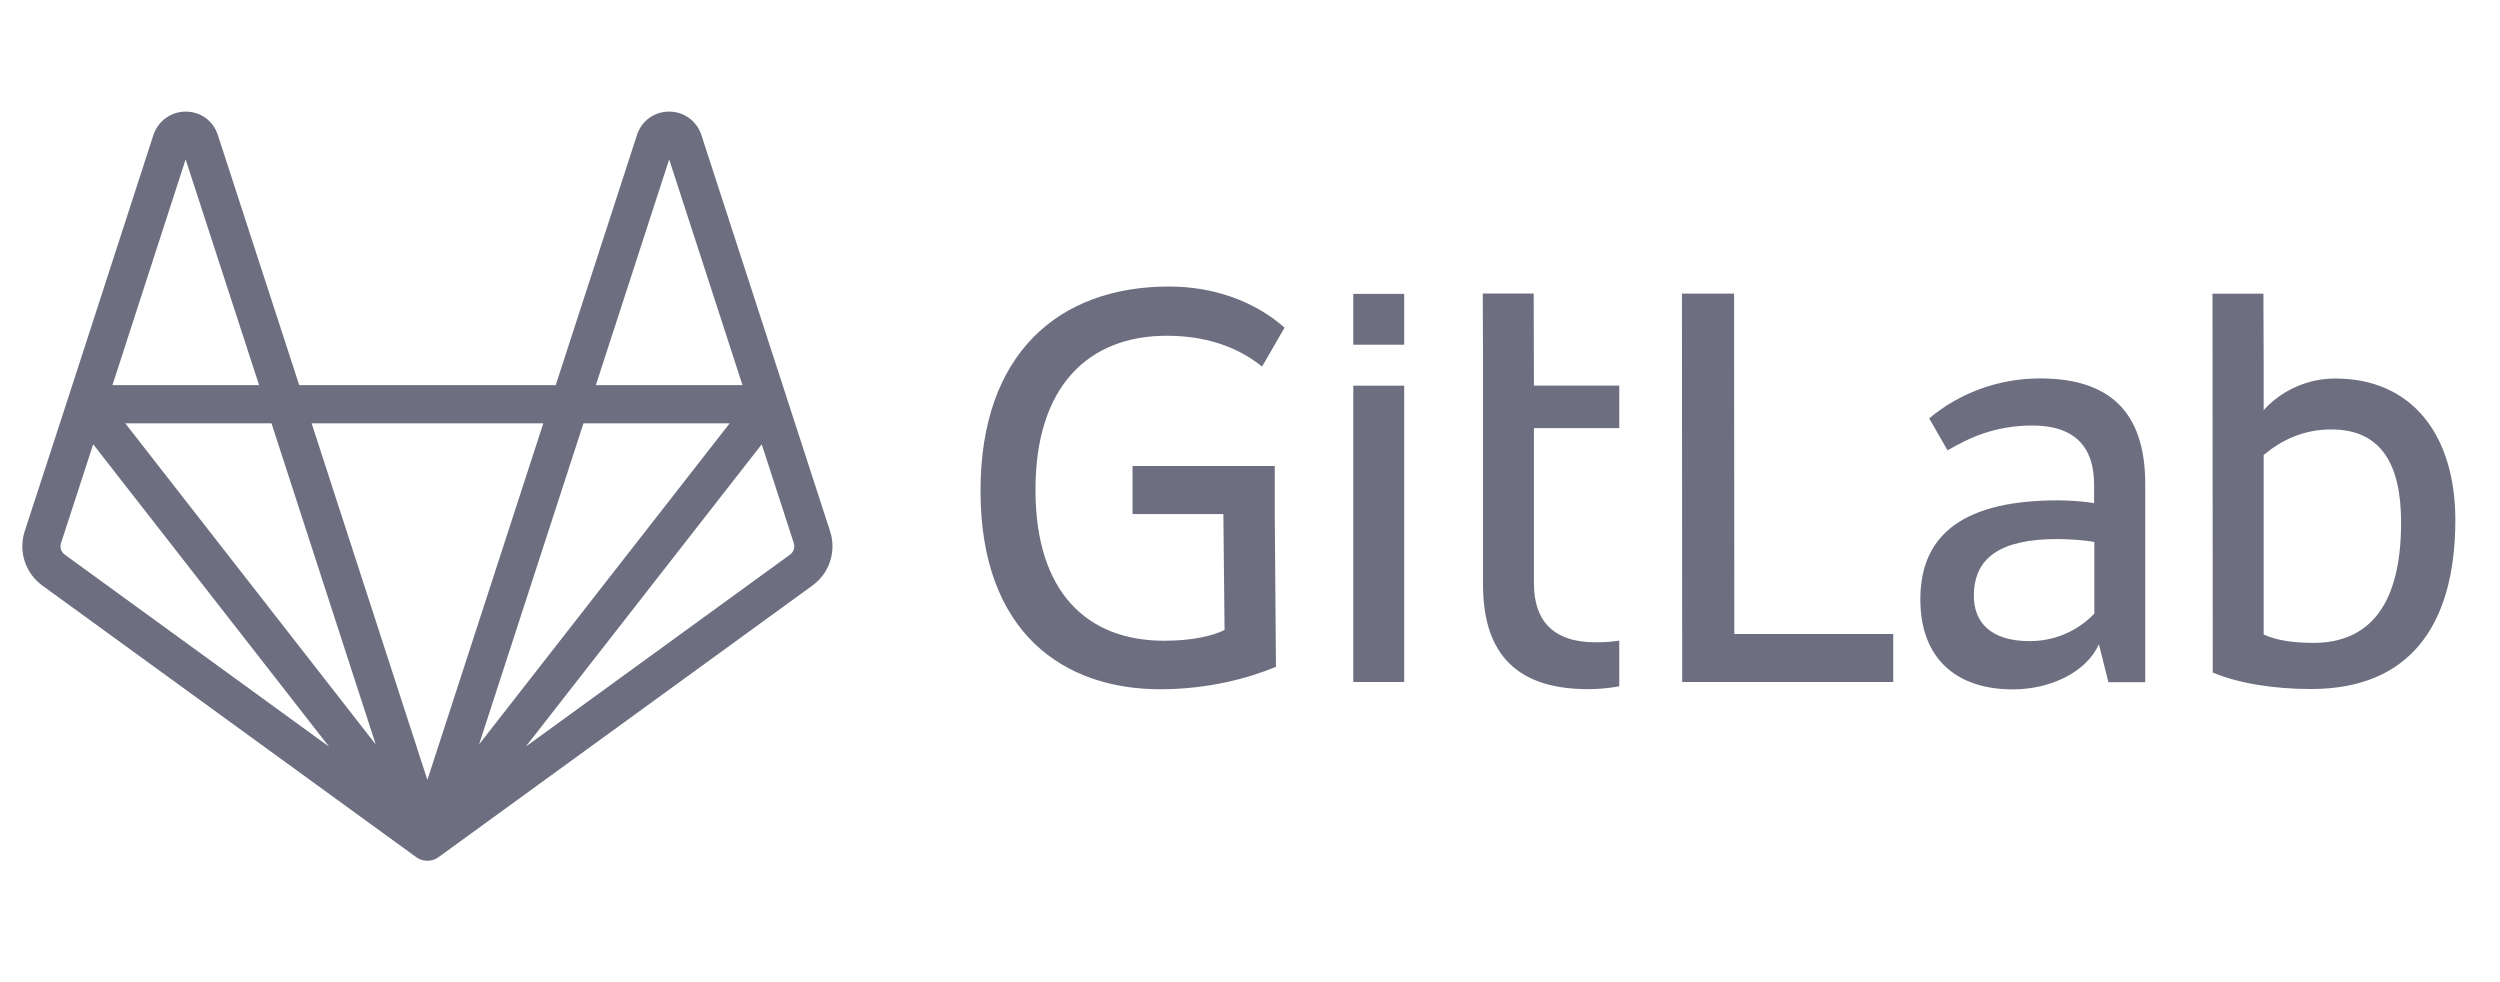 <svg width="112" height="44" viewBox="0 0 112 44" fill="none" xmlns="http://www.w3.org/2000/svg">
<path fill-rule="evenodd" clip-rule="evenodd" d="M52.269 15.042C54.336 15.042 55.674 15.727 56.541 16.423L57.548 14.678C56.188 13.478 54.346 12.836 52.376 12.836C47.407 12.836 43.927 15.866 43.927 21.981C43.927 28.384 47.686 30.879 51.98 30.879C54.132 30.879 55.963 30.376 57.163 29.873L57.109 23.03V22.227V20.878H50.737V23.03H54.807L54.86 28.224C54.325 28.491 53.404 28.705 52.151 28.705C48.703 28.705 46.39 26.532 46.39 21.959C46.379 17.301 48.767 15.042 52.269 15.042ZM77.686 13.154H75.351L75.362 30.555H84.817V28.403H77.697L77.686 13.154ZM93.815 27.501C93.227 28.112 92.252 28.722 90.924 28.722C89.147 28.722 88.429 27.844 88.429 26.698C88.429 24.974 89.629 24.149 92.177 24.149C92.659 24.149 93.43 24.203 93.826 24.278V27.501H93.815ZM91.395 16.953C89.511 16.953 87.776 17.617 86.427 18.742L87.251 20.177C88.204 19.62 89.371 19.063 91.053 19.063C92.969 19.063 93.815 20.048 93.815 21.697V22.543C93.441 22.468 92.67 22.415 92.198 22.415C88.108 22.415 86.031 23.85 86.031 26.848C86.031 29.536 87.68 30.885 90.175 30.885C91.856 30.885 93.473 30.114 94.03 28.861L94.458 30.564H96.107V21.654C96.096 18.838 94.876 16.953 91.395 16.953ZM101.412 28.426C101.99 28.694 102.761 28.801 103.639 28.801C106.166 28.801 107.569 27.077 107.569 23.415C107.569 20.834 106.702 19.239 104.442 19.239C103.189 19.239 102.204 19.721 101.412 20.384V21.22V28.426ZM101.412 18.382C101.412 18.382 102.536 16.958 104.624 16.958C108.051 16.958 109.989 19.474 110 23.276C110 28.084 107.901 30.868 103.543 30.868C101.84 30.868 100.277 30.611 99.131 30.129L99.12 13.156H100.352H101.401L101.412 16.133V18.382ZM66.428 13.151H68.709L68.72 17.274H72.543V19.18H68.72V26.14C68.72 27.79 69.566 28.775 71.482 28.775C71.857 28.775 72.21 28.753 72.543 28.7V30.745C72.093 30.831 71.622 30.874 71.14 30.874C67.659 30.874 66.439 28.989 66.439 26.173V26.151V19.191V17.97V17.274V16.075L66.428 13.151ZM60.627 30.555H62.908V17.277H60.627V30.555ZM62.908 15.445H60.627V13.164H62.908V15.445Z" fill="#6E6E81"/>
<path d="M19.46 38.503C19.474 38.498 19.488 38.492 19.501 38.486C19.494 38.489 19.486 38.492 19.478 38.495C19.472 38.498 19.466 38.501 19.46 38.503Z" fill="#6E6E81"/>
<path d="M19.294 38.55C19.305 38.548 19.316 38.546 19.328 38.543C19.319 38.545 19.311 38.546 19.302 38.548C19.299 38.548 19.297 38.549 19.294 38.55Z" fill="#6E6E81"/>
<path d="M19.012 38.551C19.017 38.552 19.023 38.553 19.028 38.553C19.027 38.553 19.025 38.553 19.024 38.553C19.02 38.552 19.016 38.552 19.012 38.551Z" fill="#6E6E81"/>
<path d="M19.155 38.562C19.183 38.562 19.211 38.561 19.238 38.558C19.213 38.56 19.187 38.562 19.16 38.562C19.159 38.562 19.157 38.562 19.155 38.562Z" fill="#6E6E81"/>
<path d="M19.619 38.42C19.627 38.415 19.635 38.41 19.642 38.404C19.642 38.404 19.641 38.405 19.641 38.405C19.634 38.41 19.627 38.416 19.619 38.42Z" fill="#6E6E81"/>
<path d="M18.758 38.469C18.762 38.471 18.765 38.472 18.768 38.474C18.767 38.473 18.766 38.472 18.764 38.472C18.762 38.471 18.76 38.47 18.758 38.469Z" fill="#6E6E81"/>
<path d="M18.909 38.527C18.905 38.526 18.901 38.525 18.898 38.524C18.894 38.523 18.89 38.523 18.886 38.521C18.884 38.521 18.883 38.521 18.882 38.52C18.885 38.521 18.888 38.522 18.891 38.523C18.902 38.527 18.914 38.53 18.925 38.533C18.92 38.531 18.915 38.529 18.91 38.528C18.91 38.528 18.909 38.528 18.909 38.527Z" fill="#6E6E81"/>
<path d="M19.056 38.558C19.084 38.561 19.112 38.562 19.14 38.562C19.138 38.562 19.137 38.562 19.135 38.562C19.109 38.562 19.082 38.56 19.056 38.558Z" fill="#6E6E81"/>
<path d="M18.793 38.486C18.807 38.492 18.82 38.498 18.834 38.503C18.828 38.501 18.822 38.498 18.817 38.495C18.809 38.492 18.801 38.489 18.793 38.486Z" fill="#6E6E81"/>
<path d="M19.266 38.553C19.271 38.553 19.276 38.553 19.282 38.551C19.278 38.552 19.274 38.552 19.27 38.553C19.269 38.553 19.267 38.553 19.266 38.553Z" fill="#6E6E81"/>
<path d="M19.525 38.474C19.528 38.472 19.531 38.471 19.534 38.469C19.532 38.47 19.53 38.471 19.529 38.472C19.527 38.472 19.526 38.473 19.525 38.474Z" fill="#6E6E81"/>
<path d="M18.967 38.543C18.978 38.546 18.989 38.548 19 38.55C18.998 38.549 18.995 38.548 18.992 38.548C18.984 38.546 18.975 38.545 18.967 38.543Z" fill="#6E6E81"/>
<path d="M19.396 38.524C19.393 38.526 19.389 38.526 19.386 38.527C19.385 38.528 19.385 38.528 19.384 38.528C19.379 38.529 19.374 38.531 19.369 38.533C19.38 38.529 19.392 38.527 19.403 38.523C19.406 38.522 19.409 38.521 19.412 38.52C19.411 38.521 19.41 38.521 19.409 38.521C19.404 38.523 19.4 38.523 19.396 38.524Z" fill="#6E6E81"/>
<path d="M18.743 38.46C18.714 38.445 18.686 38.428 18.659 38.409C18.658 38.408 18.657 38.408 18.656 38.407C18.655 38.406 18.654 38.406 18.653 38.405L18.653 38.405C18.66 38.41 18.666 38.415 18.673 38.42C18.677 38.423 18.682 38.425 18.686 38.428C18.695 38.433 18.703 38.438 18.712 38.443C18.714 38.444 18.716 38.446 18.717 38.447C18.727 38.452 18.736 38.458 18.746 38.464C18.747 38.464 18.747 38.464 18.748 38.465C18.75 38.466 18.752 38.466 18.754 38.467C18.754 38.467 18.754 38.467 18.754 38.467C18.75 38.465 18.747 38.462 18.743 38.46Z" fill="#6E6E81"/>
<path d="M19.515 38.477C19.501 38.484 19.487 38.489 19.473 38.495C19.458 38.501 19.444 38.508 19.428 38.514C19.428 38.514 19.427 38.514 19.427 38.514C19.424 38.515 19.422 38.516 19.42 38.517C19.426 38.515 19.433 38.513 19.439 38.51C19.447 38.508 19.453 38.505 19.461 38.502C19.466 38.5 19.472 38.497 19.478 38.495C19.485 38.491 19.493 38.489 19.5 38.485C19.509 38.481 19.518 38.477 19.526 38.473C19.527 38.473 19.528 38.472 19.529 38.471C19.528 38.472 19.527 38.472 19.525 38.473C19.522 38.475 19.518 38.476 19.515 38.477Z" fill="#6E6E81"/>
<path d="M18.864 38.513C18.85 38.508 18.836 38.502 18.822 38.496C18.807 38.49 18.792 38.484 18.777 38.477C18.774 38.476 18.771 38.475 18.768 38.473C18.766 38.472 18.765 38.472 18.764 38.471C18.765 38.472 18.766 38.473 18.767 38.474C18.776 38.478 18.784 38.481 18.793 38.485C18.8 38.489 18.808 38.491 18.815 38.494C18.821 38.497 18.826 38.5 18.832 38.502C18.839 38.505 18.846 38.507 18.853 38.51C18.86 38.512 18.866 38.515 18.873 38.517C18.87 38.516 18.868 38.515 18.866 38.514C18.865 38.514 18.865 38.514 18.864 38.513Z" fill="#6E6E81"/>
<path d="M19.267 38.553C19.228 38.558 19.188 38.562 19.147 38.562C19.147 38.562 19.146 38.562 19.146 38.562H19.146C19.146 38.562 19.146 38.562 19.146 38.562C19.146 38.562 19.145 38.562 19.145 38.562C19.104 38.562 19.064 38.558 19.025 38.553C19.025 38.553 19.025 38.553 19.024 38.553C19.024 38.553 19.023 38.553 19.023 38.553C19.024 38.553 19.025 38.553 19.026 38.553C19.034 38.554 19.041 38.556 19.048 38.557C19.051 38.557 19.053 38.557 19.056 38.557C19.081 38.56 19.107 38.561 19.132 38.562C19.134 38.562 19.136 38.562 19.137 38.562C19.14 38.562 19.143 38.563 19.146 38.563C19.146 38.563 19.146 38.563 19.146 38.563C19.146 38.563 19.146 38.563 19.147 38.563C19.149 38.563 19.152 38.562 19.155 38.562C19.157 38.562 19.159 38.562 19.16 38.562C19.186 38.561 19.211 38.56 19.236 38.558C19.239 38.557 19.241 38.557 19.244 38.557C19.251 38.556 19.259 38.554 19.266 38.553C19.267 38.553 19.268 38.553 19.269 38.553C19.269 38.553 19.268 38.553 19.268 38.553C19.268 38.553 19.267 38.553 19.267 38.553Z" fill="#6E6E81"/>
<path d="M18.634 38.392C18.607 38.371 18.58 38.348 18.555 38.324C18.554 38.323 18.552 38.322 18.551 38.32C18.55 38.319 18.549 38.319 18.548 38.318C18.559 38.33 18.572 38.341 18.584 38.352C18.591 38.357 18.597 38.363 18.604 38.368C18.605 38.369 18.605 38.37 18.606 38.37C18.61 38.373 18.613 38.376 18.616 38.379C18.623 38.385 18.631 38.39 18.639 38.396C18.638 38.395 18.637 38.394 18.635 38.393C18.635 38.392 18.635 38.392 18.634 38.392Z" fill="#6E6E81"/>
<path d="M19.553 38.46C19.549 38.462 19.545 38.465 19.541 38.467C19.541 38.467 19.541 38.467 19.541 38.467C19.543 38.466 19.545 38.466 19.547 38.465C19.548 38.464 19.548 38.464 19.549 38.464C19.559 38.458 19.569 38.452 19.579 38.446C19.581 38.445 19.582 38.444 19.584 38.443C19.592 38.438 19.601 38.433 19.609 38.428C19.614 38.425 19.618 38.423 19.622 38.42C19.629 38.415 19.636 38.41 19.642 38.405C19.64 38.407 19.638 38.408 19.636 38.409C19.609 38.428 19.581 38.444 19.553 38.46Z" fill="#6E6E81"/>
<path d="M18.965 38.541C18.944 38.536 18.922 38.531 18.901 38.525C18.9 38.525 18.898 38.524 18.897 38.524C18.901 38.525 18.904 38.526 18.908 38.527C18.908 38.527 18.909 38.527 18.909 38.528C18.914 38.529 18.919 38.531 18.924 38.532C18.933 38.535 18.942 38.538 18.952 38.54C18.957 38.541 18.963 38.542 18.969 38.543C18.977 38.545 18.985 38.546 18.994 38.548C18.992 38.547 18.991 38.547 18.99 38.547C18.982 38.545 18.974 38.542 18.965 38.541Z" fill="#6E6E81"/>
<path d="M19.74 38.324C19.715 38.348 19.688 38.371 19.661 38.392C19.66 38.392 19.66 38.392 19.66 38.392C19.659 38.393 19.657 38.394 19.656 38.395C19.664 38.39 19.672 38.385 19.679 38.379C19.682 38.376 19.686 38.373 19.689 38.37C19.689 38.37 19.69 38.369 19.691 38.368C19.698 38.362 19.704 38.357 19.711 38.351C19.723 38.34 19.735 38.329 19.747 38.318C19.746 38.319 19.744 38.32 19.743 38.321C19.742 38.322 19.741 38.323 19.74 38.324Z" fill="#6E6E81"/>
<path d="M19.331 38.54C19.322 38.542 19.314 38.545 19.305 38.547C19.304 38.547 19.303 38.547 19.302 38.547C19.31 38.546 19.318 38.545 19.327 38.543C19.332 38.542 19.338 38.541 19.343 38.539C19.353 38.537 19.362 38.534 19.371 38.532C19.376 38.531 19.381 38.529 19.386 38.527C19.387 38.527 19.387 38.527 19.387 38.527C19.391 38.526 19.394 38.525 19.398 38.524C19.396 38.524 19.395 38.525 19.393 38.525C19.373 38.531 19.352 38.536 19.331 38.54Z" fill="#6E6E81"/>
<path d="M37.188 23.8L35.255 17.848C35.256 17.851 35.256 17.854 35.257 17.856C35.256 17.853 35.256 17.85 35.255 17.847C35.255 17.847 35.255 17.847 35.255 17.846C35.255 17.846 35.255 17.846 35.255 17.846L31.418 6.035C31.208 5.412 30.631 4.995 29.969 5C29.305 5.003 28.743 5.413 28.538 6.044L24.896 17.255H13.405L9.757 6.043C9.552 5.413 8.99 5.003 8.326 5C8.324 5 8.321 5 8.318 5C7.665 5 7.086 5.415 6.874 6.044L3.048 17.845L3.047 17.847C3.047 17.847 3.047 17.847 3.047 17.847C3.046 17.85 3.046 17.853 3.045 17.856C3.046 17.853 3.046 17.851 3.047 17.848L1.107 23.8C0.816 24.699 1.132 25.675 1.895 26.231L18.644 38.399C18.646 38.401 18.649 38.402 18.651 38.404C18.659 38.409 18.666 38.414 18.673 38.419C18.666 38.415 18.66 38.41 18.653 38.405C18.653 38.405 18.653 38.405 18.653 38.405C18.654 38.406 18.655 38.406 18.656 38.407C18.657 38.408 18.658 38.408 18.659 38.409C18.659 38.409 18.659 38.409 18.66 38.409C18.685 38.427 18.712 38.444 18.74 38.459C18.744 38.461 18.747 38.463 18.751 38.465C18.751 38.465 18.751 38.466 18.752 38.466C18.754 38.467 18.756 38.468 18.758 38.469C18.76 38.47 18.762 38.471 18.764 38.472C18.765 38.472 18.767 38.473 18.768 38.473C18.771 38.475 18.774 38.476 18.777 38.477C18.792 38.484 18.807 38.49 18.822 38.496C18.836 38.502 18.85 38.509 18.864 38.514C18.865 38.514 18.865 38.514 18.866 38.514C18.868 38.515 18.871 38.516 18.873 38.517C18.876 38.518 18.879 38.52 18.882 38.52C18.883 38.521 18.884 38.521 18.886 38.521C18.889 38.523 18.893 38.523 18.897 38.524C18.898 38.525 18.9 38.525 18.901 38.525C18.922 38.531 18.942 38.536 18.963 38.54C18.971 38.542 18.979 38.545 18.988 38.546C18.989 38.546 18.99 38.547 18.991 38.547C18.994 38.548 18.996 38.549 18.999 38.549C19.003 38.55 19.008 38.551 19.012 38.552C19.016 38.552 19.019 38.552 19.023 38.553C19.023 38.553 19.024 38.553 19.025 38.553C19.025 38.553 19.025 38.553 19.025 38.553C19.065 38.558 19.105 38.562 19.146 38.562C19.146 38.562 19.146 38.562 19.146 38.562C19.146 38.562 19.146 38.562 19.146 38.562C19.147 38.562 19.147 38.562 19.147 38.562C19.188 38.562 19.228 38.558 19.267 38.553C19.268 38.553 19.268 38.553 19.268 38.553C19.269 38.553 19.269 38.553 19.27 38.553C19.273 38.552 19.277 38.552 19.281 38.552C19.285 38.551 19.29 38.55 19.294 38.549C19.297 38.549 19.299 38.548 19.302 38.547C19.303 38.547 19.304 38.546 19.305 38.546C19.314 38.545 19.322 38.542 19.33 38.54C19.35 38.536 19.371 38.531 19.391 38.525C19.392 38.525 19.394 38.525 19.395 38.524C19.399 38.523 19.403 38.523 19.407 38.522C19.408 38.521 19.41 38.521 19.411 38.521C19.414 38.52 19.417 38.518 19.42 38.517C19.422 38.516 19.424 38.515 19.427 38.514C19.427 38.514 19.428 38.514 19.429 38.514C19.444 38.508 19.458 38.501 19.473 38.495C19.487 38.489 19.501 38.484 19.515 38.478C19.518 38.476 19.521 38.475 19.524 38.474C19.526 38.473 19.527 38.472 19.529 38.472C19.53 38.471 19.532 38.471 19.534 38.469C19.537 38.468 19.539 38.467 19.541 38.466C19.541 38.466 19.541 38.466 19.541 38.465C19.545 38.463 19.549 38.461 19.553 38.458C19.581 38.443 19.607 38.427 19.633 38.409C19.635 38.408 19.637 38.407 19.64 38.405C19.64 38.405 19.641 38.404 19.641 38.404C19.644 38.402 19.647 38.401 19.649 38.399L36.4 26.23C37.163 25.675 37.479 24.699 37.188 23.8ZM29.979 7.141L33.264 17.255H26.694L29.979 7.141ZM32.689 18.965L21.462 33.351L26.139 18.965H32.689V18.965ZM18.333 37.972C18.333 37.972 18.333 37.972 18.333 37.972V37.972ZM16.833 33.352L5.612 18.965H12.163L16.833 33.352ZM8.316 7.141L11.607 17.255H5.037L8.316 7.141ZM2.901 24.847C2.739 24.729 2.671 24.52 2.734 24.329L4.175 19.904L14.741 33.45L2.901 24.847ZM18.614 38.377C18.611 38.374 18.608 38.371 18.605 38.368C18.604 38.368 18.603 38.367 18.602 38.367C18.596 38.361 18.59 38.356 18.584 38.35C18.571 38.34 18.559 38.329 18.548 38.318C18.549 38.318 18.55 38.319 18.551 38.32C18.552 38.321 18.553 38.322 18.555 38.323C18.579 38.347 18.605 38.369 18.632 38.389C18.632 38.389 18.633 38.39 18.633 38.39C18.634 38.391 18.635 38.392 18.637 38.393C18.629 38.388 18.621 38.383 18.614 38.377ZM19.147 34.94L13.961 18.965H24.34L19.147 34.94ZM19.709 38.35C19.703 38.356 19.697 38.361 19.69 38.367C19.689 38.367 19.689 38.368 19.688 38.369C19.684 38.371 19.681 38.374 19.678 38.377C19.671 38.383 19.663 38.388 19.656 38.393C19.657 38.392 19.658 38.391 19.66 38.39C19.66 38.39 19.66 38.39 19.66 38.389C19.687 38.369 19.713 38.347 19.737 38.324C19.738 38.323 19.74 38.322 19.741 38.321C19.742 38.32 19.743 38.319 19.744 38.318C19.733 38.329 19.721 38.34 19.709 38.35ZM35.394 24.847L23.556 33.447L34.125 19.905L35.561 24.328C35.623 24.52 35.556 24.729 35.394 24.847Z" fill="#6E6E81"/>
</svg>
